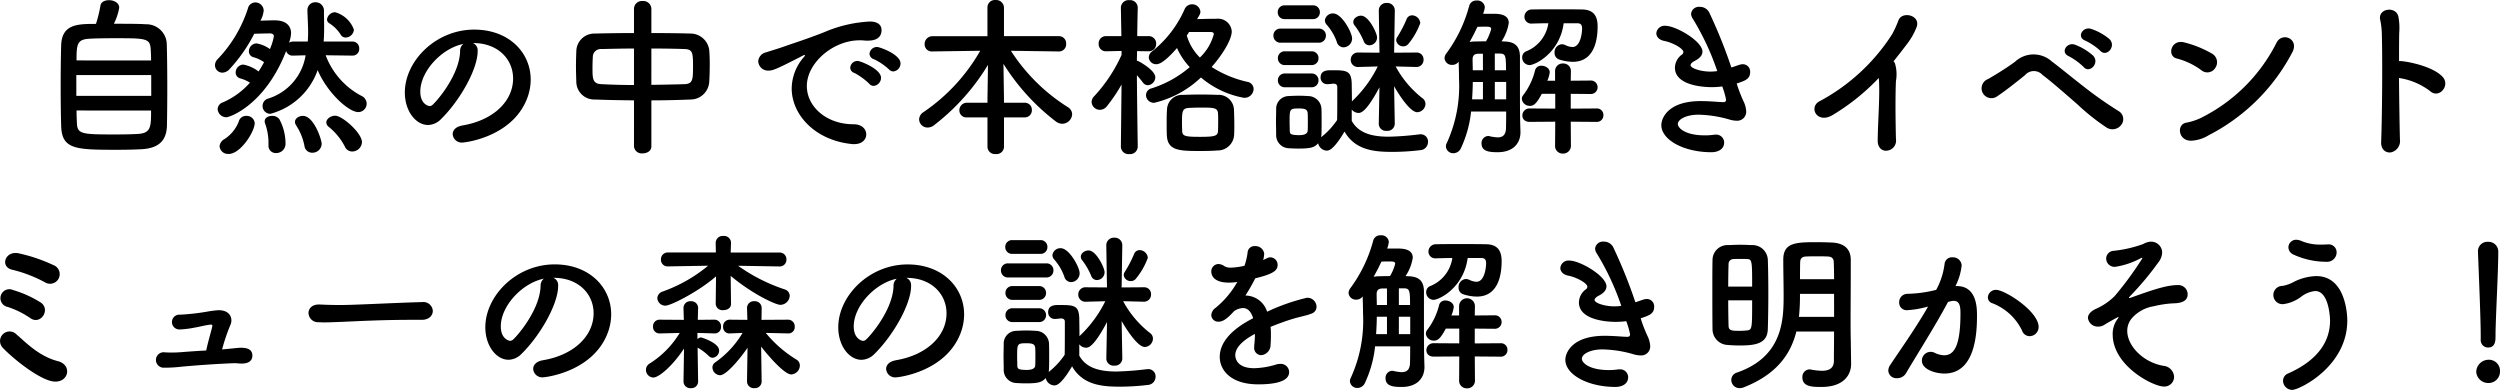 <svg xmlns="http://www.w3.org/2000/svg" width="319.461" height="49.822" viewBox="0 0 319.461 49.822">
  <path id="パス_896" data-name="パス 896" d="M-146.2-15.114a7.338,7.338,0,0,0,.682-2.046c0-.638-.682-.968-1.3-.968-.528,0-1.034.22-1.1.7a16.858,16.858,0,0,1-.572,2.332c-2.332,0-4.334.022-4.444,2.684-.044,1.452-.066,3.388-.066,5.3,0,1.892.022,3.762.066,5.082C-152.845.946-151.063.99-145.8.99c1.078,0,2.156-.022,3.014-.066,2.134-.088,3.3-.946,3.366-2.992.022-1.1.044-2.882.044-4.708,0-2.134-.022-4.356-.066-5.764a2.606,2.606,0,0,0-2.684-2.508C-142.989-15.114-144.617-15.114-146.2-15.114Zm-4.774,4.686c0-2.046.066-2.684,1.628-2.772.7-.044,1.958-.066,3.256-.066,4.048,0,4.532,0,4.6,1.5.022.374.044.836.044,1.342Zm9.548,4.532H-151V-8.558h9.57Zm-.022,1.87c0,2.046,0,2.9-1.694,2.992-.726.044-1.826.066-2.9.066-4.312,0-4.84-.044-4.884-1.5-.022-.418-.044-.968-.044-1.562Zm25.916-10.34a3.574,3.574,0,0,0-2.4-2.222,1.067,1.067,0,0,0-1.034.924.579.579,0,0,0,.286.484,4.668,4.668,0,0,1,1.474,1.474.708.708,0,0,0,.616.352A1.077,1.077,0,0,0-115.533-14.366Zm-.176,3.322a.842.842,0,0,0,.858-.9.858.858,0,0,0-.88-.9H-119.4c.044-.44.066-.99.066-1.914,0-.55-.022-1.21-.022-2.068a1.059,1.059,0,0,0-1.1-1.034.993.993,0,0,0-1.012,1.056v.022c.022.946.088,1.87.088,2.794,0,.4-.022.77-.044,1.144h-1.87a1,1,0,0,0-.528.154,4.172,4.172,0,0,0,.264-1.21c0-.9-.594-1.65-2.09-1.65h-.044c-.462,0-1.1.022-1.782.044a3.4,3.4,0,0,0,.418-1.3,1.071,1.071,0,0,0-1.078-1.034.991.991,0,0,0-.946.792,16.82,16.82,0,0,1-3.85,6.446,1.119,1.119,0,0,0-.352.77.958.958,0,0,0,.946.968,1.283,1.283,0,0,0,.924-.462,19.721,19.721,0,0,0,3.146-4.51c.77-.022,1.5-.044,2.024-.044.154,0,.484.044.484.374a7.136,7.136,0,0,1-.506,1.628,4.011,4.011,0,0,0-1.716-.726,1.014,1.014,0,0,0-.968,1.012.759.759,0,0,0,.572.748,4.466,4.466,0,0,1,1.364.638,12.964,12.964,0,0,1-.7,1.188,4.618,4.618,0,0,0-1.958-.88,1.014,1.014,0,0,0-.968,1.012.759.759,0,0,0,.572.748,4.743,4.743,0,0,1,1.254.55,9.835,9.835,0,0,1-3.432,2.508.961.961,0,0,0-.7.88,1.124,1.124,0,0,0,1.1,1.034c.484,0,4.994-1.606,7.656-8.47a.841.841,0,0,0,.858.594h.044l1.584-.044a6.918,6.918,0,0,1-4.752,5.522.977.977,0,0,0-.748.946,1,1,0,0,0,.99,1.012,8.772,8.772,0,0,0,6.05-5.588c1.188,2.838,3.938,5.368,5.192,5.368A1.079,1.079,0,0,0-113.9-4.906a1.11,1.11,0,0,0-.66-.99,9.7,9.7,0,0,1-4.576-5.192l3.41.044ZM-114.5.022c0-1.188-2.53-3.388-3.41-3.388-.594,0-1.144.418-1.144.858a.719.719,0,0,0,.286.55,7.946,7.946,0,0,1,2.09,2.552,1.012,1.012,0,0,0,.924.616A1.255,1.255,0,0,0-114.5.022Zm-5.148.2c0-.506-.99-3.564-2.4-3.564-.528,0-1.012.33-1.012.77a.838.838,0,0,0,.132.418A7.3,7.3,0,0,1-121.847.506a.987.987,0,0,0,1.012.858A1.172,1.172,0,0,0-119.647.22Zm-4.62,0a6.534,6.534,0,0,0-.792-3.146,1.118,1.118,0,0,0-.924-.418c-.484,0-.946.242-.946.7a.864.864,0,0,0,.066.308,7.211,7.211,0,0,1,.418,2.508V.418a.929.929,0,0,0,.968.99A1.185,1.185,0,0,0-124.267.22Zm-7.26,1.3c1.518,0,3.322-2.86,3.322-3.938a1.01,1.01,0,0,0-1.078-.924.951.951,0,0,0-.968.748,4.73,4.73,0,0,1-1.826,2.222,1.135,1.135,0,0,0-.616.924A1.075,1.075,0,0,0-131.527,1.518Zm29.832-3.63c-.836.154-1.21.616-1.21,1.1A1.157,1.157,0,0,0-101.651.066c.308,0,6.292-.682,8.228-5.566a6.743,6.743,0,0,0,.484-2.486c0-3.432-2.772-6.38-7.216-6.38-4.95,0-8.866,4.048-8.866,8.03,0,2.4,1.408,4.158,2.97,4.158a2.386,2.386,0,0,0,1.65-.748c2.42-2.376,4.686-6.38,4.686-8.69v-.11a.994.994,0,0,0-.616-.924h.044c3.19,0,5.1,2.09,5.1,4.532C-95.183-5.236-97.691-2.772-101.695-2.112Zm-.264-9.482c-.088,2.97-2.838,6.226-3.5,6.82a.583.583,0,0,1-.418.176c-.066,0-1.166-.2-1.166-1.848,0-2.618,2.75-5.544,5.5-6.094A1.138,1.138,0,0,0-101.959-11.594ZM-79.739.55a.986.986,0,0,0,1.1.9c.572,0,1.122-.308,1.122-.9V-5.324c1.716,0,3.41-.044,5.016-.11a2.4,2.4,0,0,0,2.376-2.244c.044-.66.066-1.452.066-2.222,0-.682-.022-1.342-.066-1.87a2.425,2.425,0,0,0-2.266-2.09c-1.584-.044-3.344-.066-5.126-.066V-17.05a1.027,1.027,0,0,0-1.122-.968,1.008,1.008,0,0,0-1.1.968v3.124c-1.76,0-3.476.022-4.994.066a2.3,2.3,0,0,0-2.376,2.266c-.022.594-.044,1.232-.044,1.892,0,.682.022,1.364.044,2.046a2.293,2.293,0,0,0,2.42,2.222c1.54.066,3.234.088,4.95.11Zm2.222-12.5c1.518,0,2.992.022,4.2.066,1.078.022,1.122.462,1.122,2.244,0,1.716-.044,2.2-1.1,2.244-1.3.044-2.75.066-4.224.088Zm-2.222,4.664c-1.5,0-2.926-.044-4.158-.11-1.144-.044-1.144-.726-1.144-2.112,0-.506.022-1.034.044-1.452a1.015,1.015,0,0,1,1.078-.924c1.188-.022,2.64-.066,4.18-.066ZM-46.607-9.02a1.016,1.016,0,0,0,.924-1.034c0-1.144-2.64-2.09-2.992-2.09a.948.948,0,0,0-.968.88.764.764,0,0,0,.572.682,7.724,7.724,0,0,1,1.914,1.3A.805.805,0,0,0-46.607-9.02Zm-2.508,1.848a1.051,1.051,0,0,0,.946-1.034c0-1.144-2.684-2.156-2.97-2.156a.931.931,0,0,0-.968.858.738.738,0,0,0,.55.682,8.339,8.339,0,0,1,1.87,1.364A.76.76,0,0,0-49.115-7.172Zm-.946,6.2c0-.66-.528-1.3-1.628-1.3-3.454,0-5.962-2.244-5.962-4.884C-57.651-10.1-54.307-13-50.9-13a4.239,4.239,0,0,1,.528.022,4.066,4.066,0,0,0,.506.022c.836,0,1.76-.242,1.76-1.364,0-.572-.4-1.078-1.5-1.078a16.8,16.8,0,0,0-5.83,1.364c-2.178.858-4,1.43-5.038,1.8-.66.242-1.914.616-2.376.77a1.261,1.261,0,0,0-1.012,1.144A1.252,1.252,0,0,0-62.513-9.13c.484,0,.9-.132,4.356-1.914a.743.743,0,0,1,.22-.088.047.047,0,0,1,.044.044.453.453,0,0,1-.11.2,6.193,6.193,0,0,0-1.584,4.026c0,3.388,3.014,6.688,7.788,7.128h.22C-50.567.264-50.061-.352-50.061-.968Zm20.218-2.178a.9.9,0,0,0,.946-.946.894.894,0,0,0-.946-.924h-2.618v-.572l-.066-4.4A27.831,27.831,0,0,0-25.795-2.6a1.409,1.409,0,0,0,.77.264,1.28,1.28,0,0,0,1.276-1.21,1.081,1.081,0,0,0-.528-.9,23.493,23.493,0,0,1-7.3-7.216l6.094.088h.022a.916.916,0,0,0,.946-.968.922.922,0,0,0-.946-.99h-7V-17.2a1,1,0,0,0-1.078-.946.946.946,0,0,0-1.034.946v3.674h-7.018A1,1,0,0,0-42.6-12.5a.907.907,0,0,0,.99.924h.022l6.094-.088a23.637,23.637,0,0,1-7.238,7.832,1.152,1.152,0,0,0-.572.946,1.077,1.077,0,0,0,1.1,1.034,1.348,1.348,0,0,0,.792-.286,27.992,27.992,0,0,0,6.908-7.722l-.066,4.29v.55h-2.6a.953.953,0,0,0-.99.968.891.891,0,0,0,.99.9h2.6V.638a.958.958,0,0,0,1.056.9.958.958,0,0,0,1.056-.9V-3.146Zm22.55-5.1a11.688,11.688,0,0,0,5.5,2.6A1.168,1.168,0,0,0-.561-6.776.944.944,0,0,0-1.4-7.7,14.192,14.192,0,0,1-5.929-9.592c1.364-1.518,2.574-3.5,2.574-4.532a1.736,1.736,0,0,0-1.914-1.628c-.836,0-1.694.022-2.508.044.088-.176.2-.33.286-.506a.912.912,0,0,0,.132-.44A1.044,1.044,0,0,0-8.437-17.6a1.028,1.028,0,0,0-.946.638,14.157,14.157,0,0,1-4.136,5.368,1.016,1.016,0,0,0-.44.77.933.933,0,0,0,.968.88c.242,0,.9-.066,2.64-2.068A8.774,8.774,0,0,0-8.723-9.57a13.926,13.926,0,0,1-4.862,2.706.906.906,0,0,0-.726.858,1,1,0,0,0,1.056.99A12.852,12.852,0,0,0-7.293-8.25Zm4.246,7.238c.022-.374.022-.77.022-1.188,0-.638-.022-1.3-.044-1.87A1.974,1.974,0,0,0-5.181-6.028c-.506-.022-1.32-.044-2.134-.044s-1.65.022-2.244.044a1.937,1.937,0,0,0-2.068,1.892c-.044.506-.044,1.144-.044,1.782,0,.528,0,1.034.022,1.474.088,2.024,1.628,2.024,4.422,2.024.748,0,1.5-.022,2-.066A2.11,2.11,0,0,0-3.047-1.012ZM-15.367.594s-.088-5.72-.11-9.13c.264.286.528.616.748.9a.8.8,0,0,0,.66.374,1.029,1.029,0,0,0,.946-1.012c0-.9-2-1.98-2.134-2.046a.838.838,0,0,0-.22-.066c0-.4.022-.814.022-1.232l1.474.022h.022a.929.929,0,0,0,.946-.968.934.934,0,0,0-.968-.968h-1.452c.022-1.958.066-3.63.066-3.63v-.022a.965.965,0,0,0-1.056-.946.991.991,0,0,0-1.1.946v.022l.066,3.63h-1.958a.916.916,0,0,0-.946.968.911.911,0,0,0,.924.968h.022l1.98-.044v.506a19.467,19.467,0,0,1-3.476,5.258,1.08,1.08,0,0,0-.352.77,1.06,1.06,0,0,0,1.056.99,1.143,1.143,0,0,0,.9-.462,20.311,20.311,0,0,0,1.87-2.772L-17.523.594V.616a.969.969,0,0,0,1.078.924A.98.98,0,0,0-15.367.616Zm9.306-14.652c.308,0,.418.11.418.264A6.394,6.394,0,0,1-7.425-10.8,6.5,6.5,0,0,1-9.1-13.618a3.022,3.022,0,0,0,.286-.44Zm.946,12.694c-.044.594-.462.7-2.288.7-1.892,0-2.244-.088-2.288-.726,0-.264-.022-.572-.022-.9,0-1.606,0-2,.858-2.068.308-.022.9-.044,1.5-.044,1.672,0,2.2,0,2.244.748.022.286.022.616.022.946C-5.093-2.222-5.093-1.738-5.115-1.364ZM19.217-12.54A9.034,9.034,0,0,0,20.735-15.2a1.075,1.075,0,0,0-1.056-.99.754.754,0,0,0-.7.506,15.262,15.262,0,0,1-1.166,2.244.762.762,0,0,0-.154.44.879.879,0,0,0,.924.77A.808.808,0,0,0,19.217-12.54Zm-4.972.176a1,1,0,0,0,.968-1.012c0-.528-1.056-2.772-2.046-2.772-.484,0-.99.352-.99.792a.68.68,0,0,0,.176.462,8.894,8.894,0,0,1,1.144,1.98A.773.773,0,0,0,14.245-12.364Zm-3.322.264a1.127,1.127,0,0,0,1.1-1.144c0-.748-1.32-3.19-2.42-3.19a1.019,1.019,0,0,0-1.056.88.841.841,0,0,0,.22.55,6.741,6.741,0,0,1,1.3,2.2A.908.908,0,0,0,10.923-12.1ZM7.007-15.708a.86.86,0,0,0,.9-.88.86.86,0,0,0-.9-.88H3.421a.86.86,0,0,0-.9.88.86.86,0,0,0,.9.88ZM17.479-2.332l-.088-4.8c.374.66,1.958,3.322,2.97,3.322A1.1,1.1,0,0,0,21.4-4.884.912.912,0,0,0,21-5.61a12.9,12.9,0,0,1-3.41-4.048l2.662.066h.022a.9.9,0,0,0,.88-.946.865.865,0,0,0-.9-.9l-2.86.022.088-5.368v-.022a.957.957,0,0,0-1.012-.968.964.964,0,0,0-1.034.968v.022l.088,5.368-2.706-.022a.912.912,0,0,0-.968.924.906.906,0,0,0,.946.924h.022L15.3-9.658a15.459,15.459,0,0,1-3.168,4.334L12-5.192c0-.9-.022-1.76-.022-2.156-.022-1.826-.66-1.826-2.64-1.826-.462,0-1.342,0-1.342.924a.836.836,0,0,0,.88.858c.22,0,.594-.066.792-.066.286,0,.462.154.462.4v.968c0,1.056,0,2.552-.022,3.278a9.664,9.664,0,0,1-2.046,2.2,1.71,1.71,0,0,0,.044-.352c.022-.484.022-1.078.022-1.65,0-.594,0-1.188-.022-1.694A1.715,1.715,0,0,0,6.413-5.874c-.33-.022-.748-.044-1.188-.044s-.9.022-1.342.044A1.617,1.617,0,0,0,2.321-4.2c0,.484-.022,1.012-.022,1.562s.022,1.122.022,1.694A1.67,1.67,0,0,0,3.905.792c.374.022.814.044,1.254.044,1.606,0,2.068-.154,2.53-.682a1.175,1.175,0,0,0,1.1.946c.286,0,.9-.132,2.266-2.442,1.364,2.4,3.85,2.6,6.094,2.6a29.632,29.632,0,0,0,3.586-.22,1.047,1.047,0,0,0,.99-1.056A.924.924,0,0,0,20.8-.99h-.11a38.763,38.763,0,0,1-3.96.308c-2.156,0-3.872-.44-4.752-2.024V-4.158a1.105,1.105,0,0,0,.858.44c.286,0,.968-.044,2.684-3.278l-.088,4.664v.022a.915.915,0,0,0,1.012.88.936.936,0,0,0,1.034-.88ZM7.733-12.694a.889.889,0,0,0,.946-.9.877.877,0,0,0-.946-.9H2.915a.877.877,0,0,0-.946.9.889.889,0,0,0,.946.9Zm-.9,2.86a.86.86,0,0,0,.9-.88.86.86,0,0,0-.9-.88H3.465a.866.866,0,0,0-.924.88.866.866,0,0,0,.924.88ZM6.831-7a.86.86,0,0,0,.9-.88.86.86,0,0,0-.9-.88H3.465a.866.866,0,0,0-.924.88A.866.866,0,0,0,3.465-7ZM6.347-1.43c0,.044,0,.55-1.056.55-1.166,0-1.21-.176-1.232-.528,0-.33-.022-.748-.022-1.166,0-1.606,0-1.716,1.144-1.716.726,0,1.122.066,1.166.594.022.308.022.726.022,1.144C6.369-2.156,6.369-1.738,6.347-1.43Zm34.43-13.75c.44,0,.638.176.638.682,0,.462-.176,2.354-1.232,2.354a2.126,2.126,0,0,1-.9-.242,1.182,1.182,0,0,0-.462-.11,1.01,1.01,0,0,0-.924,1.078.863.863,0,0,0,.616.88,5.815,5.815,0,0,0,1.716.286c2.97,0,3.168-3.278,3.168-4.532,0-1.386-.572-2.134-1.98-2.156-1.1-.022-2.178-.022-3.234-.022-1.078,0-2.134,0-3.19.022a.932.932,0,0,0-.946.924.86.86,0,0,0,.9.88h.022c.726-.022,1.43-.044,2.134-.044a4.569,4.569,0,0,1-2.882,3.608.815.815,0,0,0-.462.748.961.961,0,0,0,.946.99c.682,0,3.85-1.518,4.356-5.346ZM43.241-2.574a.842.842,0,0,0,.9-.858.831.831,0,0,0-.9-.858l-3.278.022V-6.16l2.508.022A.862.862,0,0,0,43.395-7a.85.85,0,0,0-.924-.858l-2.508.022.022-1.232a.957.957,0,0,0-1.012-.968.957.957,0,0,0-1.012.968v1.232h-.99a3.694,3.694,0,0,0,.308-1.078c0-.506-.55-.836-1.056-.836a.783.783,0,0,0-.814.572,8.5,8.5,0,0,1-1.54,3.212.775.775,0,0,0-.154.462,1,1,0,0,0,1.034.88c.484,0,.836-.264,1.518-1.54h1.716v1.892L34.727-4.29a.9.9,0,0,0-.946.9c0,.418.286.814.946.814L37.983-2.6,37.961.462a.963.963,0,0,0,.99,1.012A.986.986,0,0,0,39.985.462L39.963-2.6ZM31.713-3.894c0,1.21-.022,2.046-.022,2.046,0,.99-.462,1.254-1.078,1.254a5.881,5.881,0,0,1-1.034-.154.609.609,0,0,0-.2-.022A.894.894,0,0,0,28.567.2c0,1.012,1.034,1.1,2.046,1.1,2.112,0,2.926-1.254,2.926-2.552v-.088c-.066-1.87-.066-2.728-.066-7.04v-2.574c-.022-1.21-.572-1.848-1.936-1.892-.132,0-.264-.022-.418-.022a5.656,5.656,0,0,0,.924-2.354c0-1.166-1.408-1.166-1.958-1.166h-1.32a3.169,3.169,0,0,0,.22-.858.945.945,0,0,0-1.034-.836.925.925,0,0,0-.968.7,17.959,17.959,0,0,1-2.926,6.072,1.055,1.055,0,0,0-.22.616.933.933,0,0,0,.99.836.973.973,0,0,0,.814-.418c.022.726.044,1.452.044,2.178A17.517,17.517,0,0,1,24.123.132a.818.818,0,0,0-.11.44.929.929,0,0,0,.968.858,1.065,1.065,0,0,0,.946-.638,14.525,14.525,0,0,0,1.3-4.686Zm-4.136-9.878c.154-.308.308-.638.462-.946.286-.022.7-.022,1.056-.022.4,0,.7,0,.7.308a6.157,6.157,0,0,1-.66,1.562c-.594,0-1.144.022-1.54.022a4.182,4.182,0,0,0-.55.066Zm2.684,4.6v-2.134h.66c.7.022.77.22.77,2.134Zm-1.518,0h-1.3c0-.484-.022-.946-.022-1.386,0-.418.154-.726.748-.726h.572Zm2.97,3.718H30.261V-7.678h1.452Zm-2.97,0H27.357c.044-.748.088-1.5.088-2.222h1.3ZM61.171-7.48c1.1-.352,1.716-.594,1.716-1.452a.937.937,0,0,0-.924-1.012,1.5,1.5,0,0,0-.418.066c-.352.11-.7.242-1.056.352a63.576,63.576,0,0,0-2.816-7,1.32,1.32,0,0,0-1.21-.748,1.008,1.008,0,0,0-1.122.88,1.17,1.17,0,0,0,.22.638,32.954,32.954,0,0,1,3.124,6.688,5.924,5.924,0,0,1-.88.066c-1.276,0-2.53-.44-2.53-.814,0-.176.176-.374.572-.572.506-.264.946-.638.946-1.166,0-1.32-3.366-3.3-4.752-3.3A1.054,1.054,0,0,0,50.9-13.9c0,.418.33.858,1.056.99,1.078.22,2.4.968,2.4,1.408a.426.426,0,0,1-.22.352,2.1,2.1,0,0,0-.858,1.65c0,2.442,4.2,2.486,4.62,2.486a10.4,10.4,0,0,0,1.43-.088,11.2,11.2,0,0,1,.484,1.672c0,.33-.22.33-.462.33-.132,0-.264-.022-.418-.022-.638-.044-1.474-.11-2.376-.11-4.224,0-5.016,2.244-5.016,3.058,0,1.914,2.9,3.476,6.4,3.476.7,0,1.628-.286,1.628-1.254a1.018,1.018,0,0,0-1.144-.99,1.071,1.071,0,0,0-.264.022,7.869,7.869,0,0,1-1.078.066c-2.464,0-3.432-.924-3.432-1.452,0-.572,1.034-1.188,2.64-1.188a15.2,15.2,0,0,1,3.872.594,3.362,3.362,0,0,0,.99.176A1.148,1.148,0,0,0,62.381-3.96,3.247,3.247,0,0,0,62.1-5.082a19.247,19.247,0,0,1-.814-2.024Zm18.15-.7a5.409,5.409,0,0,1,.044.616c.088,2.09-.154,4.994-.176,7.348-.022.968.594,1.386,1.166,1.32A1.286,1.286,0,0,0,81.521-.374c-.066-2.376-.088-5.72,0-7.436a4.846,4.846,0,0,0-.11-2.178.828.828,0,0,0-.2-.33c.594-.726,1.188-1.5,1.8-2.31A8.583,8.583,0,0,0,84.1-14.542c.77-1.628-1.8-2.288-2.266-.99a13.922,13.922,0,0,1-.792,1.738A24.954,24.954,0,0,1,71.8-5.236c-1.518.748-.374,3.014,1.672,1.76A27.732,27.732,0,0,0,79.321-8.184Zm28.314-3.476c.792.858,2.09-.572,1.166-1.5a7.228,7.228,0,0,0-2.332-1.3c-1.078-.352-1.914,1.056-.748,1.5A7.724,7.724,0,0,1,107.635-11.66ZM105.5-9.592c.748.9,2.112-.506,1.21-1.452a7.5,7.5,0,0,0-2.288-1.386c-1.056-.4-1.958.99-.792,1.474A8.339,8.339,0,0,1,105.5-9.592Zm4.8,7.414a1.188,1.188,0,0,0-.264-1.738,50.587,50.587,0,0,1-4.576-3.212c-1.584-1.232-3.124-2.508-4-3.146a3.466,3.466,0,0,0-4.73.022c-1.32.968-2.9,1.892-3.432,2.2A1.26,1.26,0,1,0,94.5-5.874C95.579-6.6,96.657-7.458,98-8.536a1.493,1.493,0,0,1,2.266-.022c1.1.814,2.9,2.4,4.466,3.762a27.789,27.789,0,0,0,3.74,2.97A1.408,1.408,0,0,0,110.3-2.178Zm21.846-9.24c.968-1.76-1.254-2.684-1.98-1.3a21.529,21.529,0,0,1-9.768,9.68,7.59,7.59,0,0,1-1.694.55c-1.408.154-1.144,2.464.682,2.31a4.723,4.723,0,0,0,2.112-.7A24.826,24.826,0,0,0,132.143-11.418Zm-9.812,1.936a1.264,1.264,0,0,0-.374-1.782,13.547,13.547,0,0,0-3.63-1.474c-1.672-.418-2.222,1.782-.9,2.068a9.08,9.08,0,0,1,3.124,1.5A1.187,1.187,0,0,0,122.331-9.482Zm23.474,1.3a8.683,8.683,0,0,1,3.938,1.65c1.144,1.078,2.662-.682,1.628-1.8-1.188-1.276-4.092-1.892-5.192-2a1.066,1.066,0,0,0-.374,0c0-1.474,0-2.75.022-3.63a7.745,7.745,0,0,0-.088-1.958c-.2-1.518-2.728-1.21-2.332.352a9.877,9.877,0,0,1,.2,1.848c.088,3.19.044,10.12-.088,13.706-.044.99.594,1.408,1.21,1.342a1.478,1.478,0,0,0,1.188-1.672C145.871-2.31,145.827-5.346,145.8-8.184ZM-155.012,17.922a1.232,1.232,0,1,0,1.078-2.2,20.966,20.966,0,0,0-4.422-1.5c-1.76-.374-2.42,1.716-.858,2.09A17.347,17.347,0,0,1-155.012,17.922Zm-1.87,4.576c1.276.924,2.618-1.012,1.386-1.958a14.194,14.194,0,0,0-3.586-1.628,1.141,1.141,0,1,0-.7,2.156A11.186,11.186,0,0,1-156.882,22.5Zm2.442,7.986c2.354.748,3.146-1.958,1.078-2.486-2.508-.638-4.29-2.6-5.258-3.388a1.222,1.222,0,1,0-1.782,1.672C-159.456,27.316-156.464,29.846-154.44,30.484Zm22.066-3.982a24.2,24.2,0,0,1,1.078-3.168c.286-.616.11-1.826-1.5-1.848a12.633,12.633,0,0,0-1.562.2,28.637,28.637,0,0,1-3.366.374.949.949,0,1,0-.11,1.892,11.905,11.905,0,0,0,1.958-.242c.594-.088,1.232-.286,1.98-.374.264-.022.308.044.264.242-.132.616-.528,1.892-.77,3.058-1.232.066-2.442.154-3.256.22a15.281,15.281,0,0,1-2,.022.988.988,0,1,0-.132,1.958,18.863,18.863,0,0,0,2.266-.132c2.2-.2,4.378-.352,6.578-.44.418-.022.594.044,1.1.044.814,0,1.32-.33,1.342-.968.044-1.254-1.5-1.078-2.288-.99C-131.208,26.392-131.89,26.458-132.374,26.5Zm25.52-3.784c.946,0,1.408-.572,1.408-1.144a1.205,1.205,0,0,0-1.342-1.122h-.044c-3.872.11-8.58.374-10.384.374-.88,0-1.848-.022-2.662-.066h-.132c-.88,0-1.32.528-1.32,1.078a1.217,1.217,0,0,0,1.276,1.188c.242,0,.44.022.7.022.44,0,1.034-.022,2.178-.066,1.738-.066,4.95-.264,9.152-.264h1.144Zm15.444,5.17c-.836.154-1.21.616-1.21,1.1a1.157,1.157,0,0,0,1.254,1.078c.308,0,6.292-.682,8.228-5.566a6.743,6.743,0,0,0,.484-2.486c0-3.432-2.772-6.38-7.216-6.38-4.95,0-8.866,4.048-8.866,8.03,0,2.4,1.408,4.158,2.97,4.158a2.386,2.386,0,0,0,1.65-.748c2.42-2.376,4.686-6.38,4.686-8.69v-.11a.994.994,0,0,0-.616-.924H-90c3.19,0,5.1,2.09,5.1,4.532C-84.9,24.764-87.406,27.228-91.41,27.888Zm-.264-9.482c-.088,2.97-2.838,6.226-3.5,6.82a.583.583,0,0,1-.418.176c-.066,0-1.166-.2-1.166-1.848,0-2.618,2.75-5.544,5.5-6.094A1.138,1.138,0,0,0-91.674,18.406ZM-61.138,15.9a.86.86,0,0,0,.88-.9.86.86,0,0,0-.9-.88h-6.226l.044-1.21v-.022A.889.889,0,0,0-68.31,12a.9.9,0,0,0-.99.88v.022l.022,1.21h-6.116a.865.865,0,0,0-.9.9.841.841,0,0,0,.88.88h.022l5.126-.088a19.078,19.078,0,0,1-5.808,3.3.939.939,0,0,0-.682.836,1.021,1.021,0,0,0,1.034.968c.682,0,4.18-1.76,6.468-3.74l-.044,3.5v.022a.863.863,0,0,0,.968.792c.506,0,.99-.264.99-.792v-.022l-.044-3.564c2.9,2.42,5.808,3.7,6.336,3.7a1.225,1.225,0,0,0,1.21-1.144.883.883,0,0,0-.66-.836,22.246,22.246,0,0,1-5.94-3.014l5.28.088Zm-2.288,14.7-.066-4.466c.572.77,2.9,3.564,3.85,3.564a1.173,1.173,0,0,0,1.1-1.144.876.876,0,0,0-.462-.77A15.452,15.452,0,0,1-62.9,24.39l2.86.066h.022A.8.8,0,0,0-59.2,23.6a.849.849,0,0,0-.836-.9l-3.41.022.022-1.5V21.2a.866.866,0,0,0-.946-.858.86.86,0,0,0-.924.858v.022l.044,1.5-2.266-.022h-.022a.845.845,0,0,0-.814.9.8.8,0,0,0,.814.858h.022l1.65-.066a12.174,12.174,0,0,1-3.52,3.784.764.764,0,0,0-.33.616A1.031,1.031,0,0,0-68.75,29.8c.946,0,3.058-2.794,3.52-3.52l-.066,4.29v.022a.866.866,0,0,0,.946.858.855.855,0,0,0,.924-.836Zm-8.118,0-.066-4.312a.081.081,0,0,0,.066.022,6.558,6.558,0,0,1,1.364,1.034.7.7,0,0,0,.506.22.914.914,0,0,0,.814-.924c0-.99-2.266-1.672-2.31-1.672a.75.75,0,0,0-.462.22V24.39l2.178.066h.044a.791.791,0,0,0,.792-.858.845.845,0,0,0-.814-.9h-.022l-2.134.022.044-1.5V21.2a.866.866,0,0,0-.946-.858.86.86,0,0,0-.924.858v.022l.044,1.5-3.1-.022a.831.831,0,0,0-.836.88.831.831,0,0,0,.836.88h.022l2.552-.066a11.885,11.885,0,0,1-3.85,3.916.917.917,0,0,0-.462.814.972.972,0,0,0,.946.968c.682,0,2.42-1.43,3.916-3.7l-.066,4.18v.022a.866.866,0,0,0,.946.858.855.855,0,0,0,.924-.836Zm25.234-2.706c-.836.154-1.21.616-1.21,1.1a1.157,1.157,0,0,0,1.254,1.078c.308,0,6.292-.682,8.228-5.566a6.743,6.743,0,0,0,.484-2.486c0-3.432-2.772-6.38-7.216-6.38-4.95,0-8.866,4.048-8.866,8.03,0,2.4,1.408,4.158,2.97,4.158a2.386,2.386,0,0,0,1.65-.748c2.42-2.376,4.686-6.38,4.686-8.69v-.11a.994.994,0,0,0-.616-.924h.044c3.19,0,5.1,2.09,5.1,4.532C-39.8,24.764-42.306,27.228-46.31,27.888Zm-.264-9.482c-.088,2.97-2.838,6.226-3.5,6.82a.583.583,0,0,1-.418.176c-.066,0-1.166-.2-1.166-1.848,0-2.618,2.75-5.544,5.5-6.094A1.138,1.138,0,0,0-46.574,18.406ZM-15.6,17.46A9.034,9.034,0,0,0-14.08,14.8a1.075,1.075,0,0,0-1.056-.99.754.754,0,0,0-.7.506,15.262,15.262,0,0,1-1.166,2.244.762.762,0,0,0-.154.44.879.879,0,0,0,.924.77A.808.808,0,0,0-15.6,17.46Zm-4.972.176a1,1,0,0,0,.968-1.012c0-.528-1.056-2.772-2.046-2.772-.484,0-.99.352-.99.792a.681.681,0,0,0,.176.462,8.894,8.894,0,0,1,1.144,1.98A.773.773,0,0,0-20.57,17.636Zm-3.322.264a1.127,1.127,0,0,0,1.1-1.144c0-.748-1.32-3.19-2.42-3.19a1.019,1.019,0,0,0-1.056.88.841.841,0,0,0,.22.55,6.741,6.741,0,0,1,1.3,2.2A.908.908,0,0,0-23.892,17.9Zm-3.916-3.608a.86.86,0,0,0,.9-.88.86.86,0,0,0-.9-.88h-3.586a.86.86,0,0,0-.9.88.86.86,0,0,0,.9.88Zm10.472,13.376-.088-4.8c.374.66,1.958,3.322,2.97,3.322a1.1,1.1,0,0,0,1.034-1.078.912.912,0,0,0-.4-.726,12.9,12.9,0,0,1-3.41-4.048l2.662.066h.022a.9.9,0,0,0,.88-.946.865.865,0,0,0-.9-.9l-2.86.022.088-5.368v-.022a.957.957,0,0,0-1.012-.968.964.964,0,0,0-1.034.968v.022l.088,5.368L-22,18.56a.912.912,0,0,0-.968.924.906.906,0,0,0,.946.924H-22l2.486-.066a15.459,15.459,0,0,1-3.168,4.334l-.132.132c0-.9-.022-1.76-.022-2.156-.022-1.826-.66-1.826-2.64-1.826-.462,0-1.342,0-1.342.924a.836.836,0,0,0,.88.858c.22,0,.594-.066.792-.066.286,0,.462.154.462.4v.968c0,1.056,0,2.552-.022,3.278a9.664,9.664,0,0,1-2.046,2.2,1.71,1.71,0,0,0,.044-.352c.022-.484.022-1.078.022-1.65,0-.594,0-1.188-.022-1.694A1.715,1.715,0,0,0-28.4,24.126c-.33-.022-.748-.044-1.188-.044s-.9.022-1.342.044A1.617,1.617,0,0,0-32.494,25.8c0,.484-.022,1.012-.022,1.562s.022,1.122.022,1.694a1.67,1.67,0,0,0,1.584,1.738c.374.022.814.044,1.254.044,1.606,0,2.068-.154,2.53-.682a1.175,1.175,0,0,0,1.1.946c.286,0,.9-.132,2.266-2.442,1.364,2.4,3.85,2.6,6.094,2.6a29.632,29.632,0,0,0,3.586-.22,1.047,1.047,0,0,0,.99-1.056.924.924,0,0,0-.924-.968h-.11a38.763,38.763,0,0,1-3.96.308c-2.156,0-3.872-.44-4.752-2.024V25.842a1.105,1.105,0,0,0,.858.44c.286,0,.968-.044,2.684-3.278l-.088,4.664v.022a.915.915,0,0,0,1.012.88.936.936,0,0,0,1.034-.88Zm-9.746-10.362a.889.889,0,0,0,.946-.9.877.877,0,0,0-.946-.9H-31.9a.877.877,0,0,0-.946.9.889.889,0,0,0,.946.9Zm-.9,2.86a.86.86,0,0,0,.9-.88.86.86,0,0,0-.9-.88H-31.35a.866.866,0,0,0-.924.88.866.866,0,0,0,.924.88Zm0,2.838a.86.86,0,0,0,.9-.88.86.86,0,0,0-.9-.88H-31.35a.866.866,0,0,0-.924.88.866.866,0,0,0,.924.88Zm-.484,5.566c0,.044,0,.55-1.056.55-1.166,0-1.21-.176-1.232-.528,0-.33-.022-.748-.022-1.166,0-1.606,0-1.716,1.144-1.716.726,0,1.122.066,1.166.594.022.308.022.726.022,1.144C-28.446,27.844-28.446,28.262-28.468,28.57ZM1.606,23.62c.858-.352,1.8-.7,2.728-.99,1.144-.352,1.87-.44,2.552-.726a.909.909,0,0,0,.594-.858A1.171,1.171,0,0,0,6.248,19.9a25.554,25.554,0,0,0-5.082,1.782,2.941,2.941,0,0,0-2.772-2.068,23.662,23.662,0,0,0,1.254-2.2c2.288-.55,2.86-.99,2.86-1.716a.958.958,0,0,0-.946-.968c-.154,0-.242.022-.9.352a4.2,4.2,0,0,0,.132-.814A1.122,1.122,0,0,0-.4,13.3a.864.864,0,0,0-.924.77,8.469,8.469,0,0,1-.4,1.738,8.5,8.5,0,0,1-1.738.242,1.491,1.491,0,0,1-.814-.176,1.4,1.4,0,0,0-.792-.286.935.935,0,0,0-.9.968c0,.176.022,1.408,2.244,1.408a6.45,6.45,0,0,0,1.078-.088,11.481,11.481,0,0,1-2.816,3.344,1.2,1.2,0,0,0-.506.9.878.878,0,0,0,.946.836c.484,0,1.034-.308,1.958-1.342a2.169,2.169,0,0,1,1.144-.4c.594,0,1.034.44,1.3,1.3-1.144.594-4.268,2.266-4.268,4.95,0,1.606,1.32,3.5,4.928,3.5,3.762,0,3.938-1.122,3.938-1.584A1.062,1.062,0,0,0,2.838,28.35a1.778,1.778,0,0,0-.55.088A10.218,10.218,0,0,1-.484,28.9c-2.244,0-2.42-1.3-2.42-1.672,0-1.386,2.046-2.464,2.508-2.706A11.972,11.972,0,0,1-.484,26v.2a.918.918,0,0,0,.9,1.034,1.308,1.308,0,0,0,1.188-1.342,11.742,11.742,0,0,0,.044-1.21A8.132,8.132,0,0,0,1.606,23.62Zm26.906-8.8c.44,0,.638.176.638.682,0,.462-.176,2.354-1.232,2.354a2.126,2.126,0,0,1-.9-.242,1.182,1.182,0,0,0-.462-.11,1.01,1.01,0,0,0-.924,1.078.863.863,0,0,0,.616.88,5.815,5.815,0,0,0,1.716.286c2.97,0,3.168-3.278,3.168-4.532,0-1.386-.572-2.134-1.98-2.156-1.1-.022-2.178-.022-3.234-.022-1.078,0-2.134,0-3.19.022a.932.932,0,0,0-.946.924.86.86,0,0,0,.9.88H22.7c.726-.022,1.43-.044,2.134-.044a4.569,4.569,0,0,1-2.882,3.608.815.815,0,0,0-.462.748.961.961,0,0,0,.946.99c.682,0,3.85-1.518,4.356-5.346Zm2.464,12.606a.842.842,0,0,0,.9-.858.831.831,0,0,0-.9-.858l-3.278.022V23.84l2.508.022A.862.862,0,0,0,31.13,23a.85.85,0,0,0-.924-.858l-2.508.022.022-1.232a1.013,1.013,0,0,0-2.024,0v1.232h-.99a3.694,3.694,0,0,0,.308-1.078c0-.506-.55-.836-1.056-.836a.783.783,0,0,0-.814.572,8.5,8.5,0,0,1-1.54,3.212.775.775,0,0,0-.154.462,1,1,0,0,0,1.034.88c.484,0,.836-.264,1.518-1.54h1.716v1.892l-3.256-.022a.9.9,0,0,0-.946.9c0,.418.286.814.946.814l3.256-.022L25.7,30.462a.963.963,0,0,0,.99,1.012.986.986,0,0,0,1.034-1.012L27.7,27.4Zm-11.528-1.32c0,1.21-.022,2.046-.022,2.046,0,.99-.462,1.254-1.078,1.254a5.881,5.881,0,0,1-1.034-.154.609.609,0,0,0-.2-.022.894.894,0,0,0-.814.968c0,1.012,1.034,1.1,2.046,1.1,2.112,0,2.926-1.254,2.926-2.552v-.088c-.066-1.87-.066-2.728-.066-7.04V19.044c-.022-1.21-.572-1.848-1.936-1.892-.132,0-.264-.022-.418-.022a5.656,5.656,0,0,0,.924-2.354c0-1.166-1.408-1.166-1.958-1.166H16.5a3.169,3.169,0,0,0,.22-.858.945.945,0,0,0-1.034-.836.925.925,0,0,0-.968.7,17.959,17.959,0,0,1-2.926,6.072,1.055,1.055,0,0,0-.22.616.933.933,0,0,0,.99.836.973.973,0,0,0,.814-.418c.022.726.044,1.452.044,2.178a17.517,17.517,0,0,1-1.562,8.228.818.818,0,0,0-.11.44.929.929,0,0,0,.968.858,1.065,1.065,0,0,0,.946-.638,14.525,14.525,0,0,0,1.3-4.686Zm-4.136-9.878c.154-.308.308-.638.462-.946.286-.022.7-.022,1.056-.022.4,0,.7,0,.7.308a6.157,6.157,0,0,1-.66,1.562c-.594,0-1.144.022-1.54.022a4.183,4.183,0,0,0-.55.066ZM18,20.826V18.692h.66c.7.022.77.22.77,2.134Zm-1.518,0h-1.3c0-.484-.022-.946-.022-1.386,0-.418.154-.726.748-.726h.572Zm2.97,3.718H18V22.322h1.452Zm-2.97,0H15.092c.044-.748.088-1.5.088-2.222h1.3ZM48.906,22.52c1.1-.352,1.716-.594,1.716-1.452a.937.937,0,0,0-.924-1.012,1.5,1.5,0,0,0-.418.066c-.352.11-.7.242-1.056.352a63.576,63.576,0,0,0-2.816-7,1.32,1.32,0,0,0-1.21-.748,1.008,1.008,0,0,0-1.122.88,1.17,1.17,0,0,0,.22.638,32.954,32.954,0,0,1,3.124,6.688,5.925,5.925,0,0,1-.88.066c-1.276,0-2.53-.44-2.53-.814,0-.176.176-.374.572-.572.506-.264.946-.638.946-1.166,0-1.32-3.366-3.3-4.752-3.3a1.054,1.054,0,0,0-1.144.946c0,.418.33.858,1.056.99,1.078.22,2.4.968,2.4,1.408a.426.426,0,0,1-.22.352,2.1,2.1,0,0,0-.858,1.65c0,2.442,4.2,2.486,4.62,2.486a10.4,10.4,0,0,0,1.43-.088,11.2,11.2,0,0,1,.484,1.672c0,.33-.22.33-.462.33-.132,0-.264-.022-.418-.022-.638-.044-1.474-.11-2.376-.11-4.224,0-5.016,2.244-5.016,3.058,0,1.914,2.9,3.476,6.4,3.476.7,0,1.628-.286,1.628-1.254a1.018,1.018,0,0,0-1.144-.99,1.071,1.071,0,0,0-.264.022,7.869,7.869,0,0,1-1.078.066c-2.464,0-3.432-.924-3.432-1.452,0-.572,1.034-1.188,2.64-1.188a15.2,15.2,0,0,1,3.872.594,3.362,3.362,0,0,0,.99.176,1.148,1.148,0,0,0,1.232-1.232,3.247,3.247,0,0,0-.286-1.122,19.246,19.246,0,0,1-.814-2.024Zm26.84,2.706c-.022-.748-.022-1.562-.022-2.42,0-1.958.022-4.158.022-6.226V15.018c-.022-1.452-.946-2.112-2.442-2.178-.572-.022-1.232-.044-1.87-.044-2.684,0-4.312.044-4.312,2.222,0,1.562.044,3.058.044,4.62,0,3.08-.11,7.788-5.94,9.812a1,1,0,0,0-.748.946,1.06,1.06,0,0,0,1.078,1.056,1.742,1.742,0,0,0,.528-.11c4.18-1.65,5.984-4.224,6.71-7.128h4.818c0,1.342-.022,2.64-.022,3.74,0,.99-.66,1.276-1.54,1.276a8.087,8.087,0,0,1-1.386-.154.609.609,0,0,0-.2-.022.945.945,0,0,0-.9,1.012c0,1.188,1.21,1.232,2.42,1.232,2.948,0,3.806-1.628,3.806-2.926v-.044Zm-10.6-1.3c.044-1.364.066-3.036.066-4.73,0-1.474-.022-2.948-.066-4.2A1.97,1.97,0,0,0,63.03,13.17c-.418-.022-.9-.044-1.408-.044-.484,0-.99.022-1.474.044a1.916,1.916,0,0,0-2.068,1.914c-.022,1.012-.022,2.266-.022,3.586,0,1.8,0,3.718.022,5.236a2.014,2.014,0,0,0,1.936,2.024q.726.066,1.518.066C63.47,26,65.1,25.8,65.142,23.928Zm4.114-6.4c0-.726,0-1.452.022-2.2.022-.506.308-.7.814-.7.4-.022.858-.022,1.342-.022.462,0,.946,0,1.32.022.506,0,.792.2.814.7.022.66.044,1.408.044,2.2Zm4.356,4.818H69.124a25.321,25.321,0,0,0,.132-2.6V19.4h4.356Zm-13.53-3.872c0-1.1.022-2.134.044-2.9a.614.614,0,0,1,.616-.616c.242-.022.55-.022.858-.022s.638,0,.88.022c.66,0,.66.286.66,3.52Zm3.058,1.76c0,3.7,0,3.784-.726,3.85-.264.022-.572.044-.858.044-.946,0-1.43,0-1.43-.66-.022-.88-.044-2.024-.044-3.234Zm35.442,4.576a1.172,1.172,0,0,0,1.166-1.166c0-2.024-4.312-4.752-5.434-4.752a1.027,1.027,0,0,0-1.056.968.8.8,0,0,0,.594.748,6.994,6.994,0,0,1,3.784,3.5A1.025,1.025,0,0,0,98.582,24.808ZM85.624,21.024c-1.562,2.75-3.85,5.962-4.818,7.436a1.345,1.345,0,0,0-.264.77,1.026,1.026,0,0,0,1.122.946,1.3,1.3,0,0,0,1.144-.638c1.408-2.4,3.718-6.006,5.368-9.108.132-.022.264-.066.352-.088a1.357,1.357,0,0,1,.4-.044c.7,0,.836.66.836,1.562,0,3.85-.66,5.39-2.09,5.39a2.954,2.954,0,0,1-1.232-.33,1.121,1.121,0,0,0-1.606,1.034c0,1.056,1.628,1.628,2.882,1.628,4.07,0,4.158-5.5,4.158-7.458,0-1.012-.066-3.718-2.574-3.718h-.176a7.523,7.523,0,0,0,.792-2.662,1.108,1.108,0,0,0-1.188-1.012.932.932,0,0,0-.99.792,9.327,9.327,0,0,1-1.078,3.366,16.467,16.467,0,0,1-3.63.506,1.061,1.061,0,0,0-1.1,1.1.958.958,0,0,0,1.034.99,12.078,12.078,0,0,0,2.486-.418ZM117.062,30a1.491,1.491,0,0,0-1.386-1.408c-2.618-.462-4.6-2.574-4.6-4.466a2.485,2.485,0,0,1,.77-1.8,4.693,4.693,0,0,1,2.618-1.342,13.382,13.382,0,0,1,2.53-.374c1.5-.022,1.8-.616,1.8-1.144a1.184,1.184,0,0,0-1.254-1.188c-1.408,0-3.19.594-6.05,1.628a.327.327,0,0,1-.132.022c-.044,0-.066,0-.066-.022,0-.044.044-.11.154-.22a37.991,37.991,0,0,0,3.608-4.312,2.159,2.159,0,0,0,.484-1.276,1.409,1.409,0,0,0-1.5-1.364,2.285,2.285,0,0,0-.946.308,15.92,15.92,0,0,1-3.74.858,1,1,0,0,0-.968.99,1.065,1.065,0,0,0,1.144,1.056,9.939,9.939,0,0,0,3.234-1.078.292.292,0,0,1,.154-.066c.066,0,.088.022.088.066a44.256,44.256,0,0,1-3.52,4.8,7.957,7.957,0,0,1-2.464,1.672c-.682.33-.968.748-.968,1.144a1.266,1.266,0,0,0,1.32,1.1,1.415,1.415,0,0,0,.77-.22c.33-.22,1.738-1.012,1.8-1.012.022,0,.022,0,.022.022a.5.5,0,0,1-.11.22,3.137,3.137,0,0,0-.638,1.98c0,4.048,5.192,6.666,6.512,6.666A1.239,1.239,0,0,0,117.062,30ZM137.83,14.072a1.01,1.01,0,0,0-1.122-.99h-.088c-.264.022-.506.022-.77.022a6.092,6.092,0,0,1-2.574-.484,1.621,1.621,0,0,0-.594-.132.986.986,0,0,0-1.012.968,1.035,1.035,0,0,0,.594.9,10.094,10.094,0,0,0,4.268.946A1.21,1.21,0,0,0,137.83,14.072Zm-5.676,17.6c.9,0,7.04-2.97,7.04-8.866,0-.44-.088-5.676-3.96-5.676a6.812,6.812,0,0,0-2.794.7,4.776,4.776,0,0,1-1.5.55,1.17,1.17,0,1,0,.11,2.332,4.876,4.876,0,0,0,2.31-.99,3.506,3.506,0,0,1,1.738-.682c1.694,0,1.892,3.19,1.892,3.806,0,2.4-1.32,4.95-5.368,6.732a.992.992,0,0,0-.638.924A1.188,1.188,0,0,0,132.154,31.672Zm24.09-6.446a.946.946,0,0,0,.924,1.034c.968,0,.968-.924.968-1.452,0-2.134.352-8.184.352-10.78a1.244,1.244,0,0,0-1.32-1.276,1.193,1.193,0,0,0-1.276,1.21v.066c.132,3.454.352,8.58.352,10.714V25.2Zm2.464,4.114a1.42,1.42,0,0,0-1.518-1.518,1.589,1.589,0,0,0-1.518,1.518,1.524,1.524,0,0,0,1.518,1.452A1.463,1.463,0,0,0,158.708,29.34Z" transform="translate(160.753 18.15)"/>
</svg>
